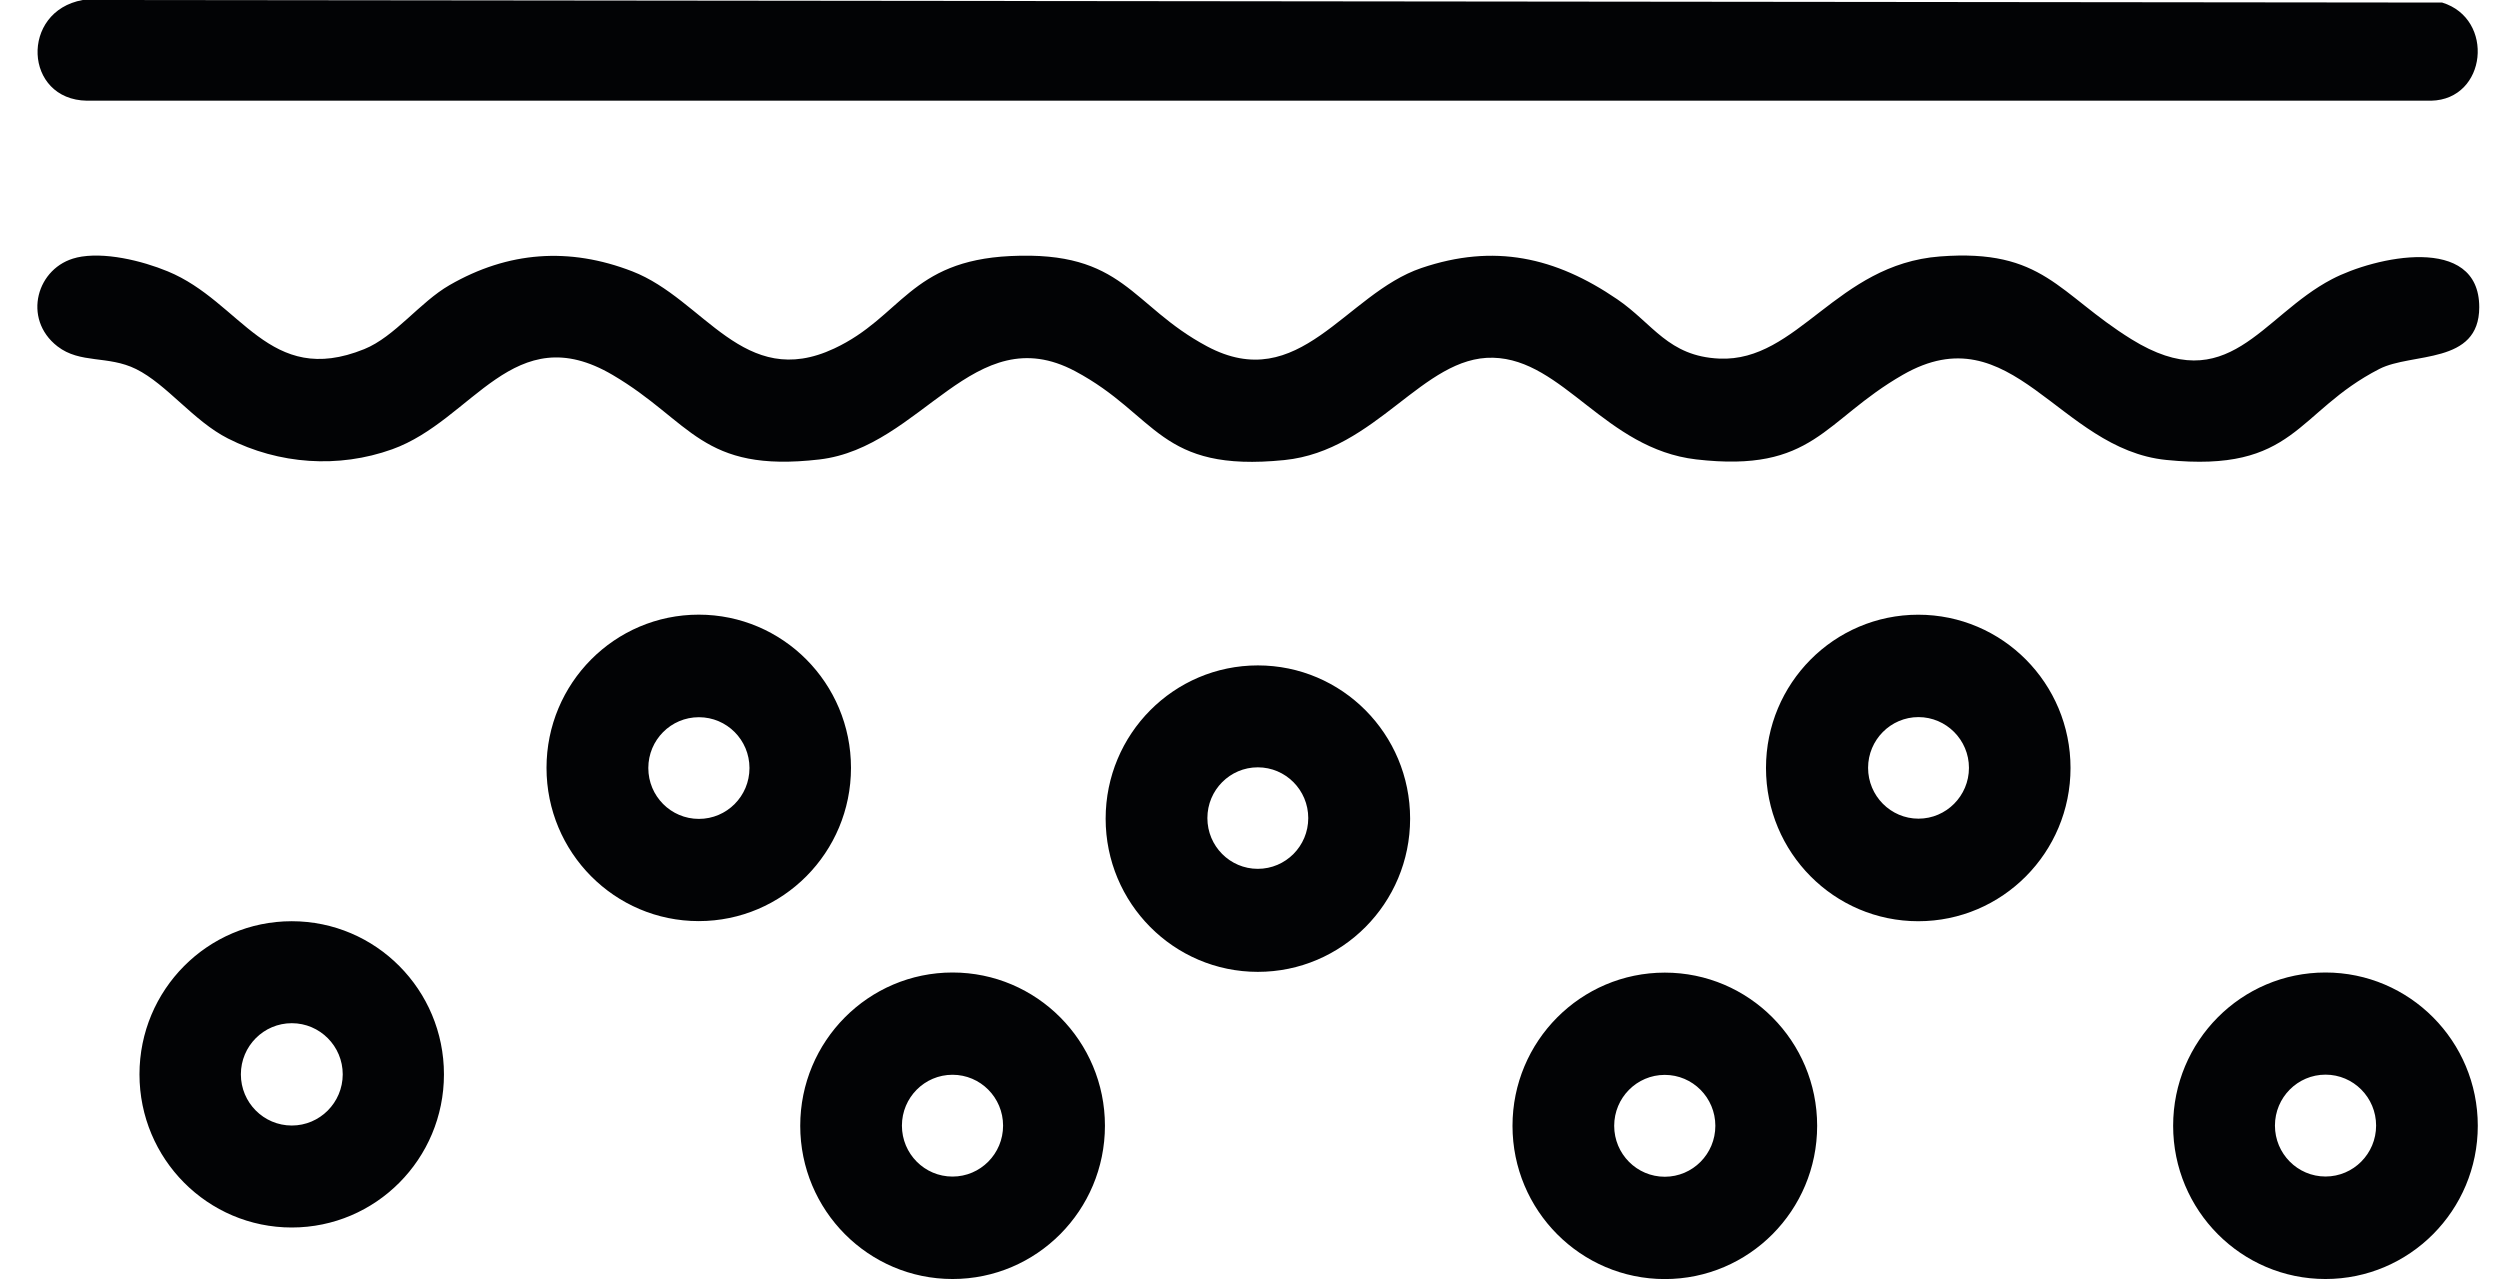 <svg width="43" height="22" viewBox="0 0 43 22" fill="none" xmlns="http://www.w3.org/2000/svg">
<path d="M28.635 16.729C30.082 16.729 31.255 17.909 31.255 19.364C31.255 20.82 30.082 22 28.635 22C27.189 22 26.015 20.82 26.015 19.364C26.015 17.909 27.189 16.729 28.635 16.729ZM16.384 16.727C17.831 16.727 19.005 17.907 19.005 19.363C19.004 20.819 17.831 21.999 16.384 21.999C14.938 21.999 13.764 20.819 13.764 19.363C13.764 17.907 14.938 16.727 16.384 16.727ZM39.998 16.727C41.444 16.727 42.618 17.907 42.618 19.363C42.618 20.819 41.444 21.999 39.998 21.999C38.551 21.999 37.378 20.819 37.378 19.363C37.378 17.907 38.551 16.727 39.998 16.727ZM5.018 15.845C6.464 15.845 7.636 17.025 7.636 18.479C7.636 19.934 6.464 21.113 5.018 21.113C3.571 21.113 2.399 19.933 2.399 18.479C2.399 17.025 3.571 15.845 5.018 15.845ZM28.634 18.488C28.153 18.488 27.764 18.881 27.764 19.364C27.764 19.848 28.153 20.24 28.634 20.24C29.115 20.24 29.504 19.848 29.504 19.364C29.504 18.881 29.115 18.488 28.634 18.488ZM16.383 18.486C15.902 18.486 15.513 18.878 15.513 19.361C15.513 19.845 15.902 20.237 16.383 20.237C16.864 20.237 17.253 19.845 17.253 19.361C17.253 18.878 16.864 18.486 16.383 18.486ZM39.999 18.484C39.518 18.484 39.129 18.877 39.129 19.36C39.129 19.843 39.518 20.236 39.999 20.236C40.48 20.236 40.869 19.843 40.869 19.36C40.869 18.877 40.48 18.484 39.999 18.484ZM5.019 17.599C4.535 17.599 4.143 17.993 4.143 18.479C4.143 18.965 4.535 19.359 5.019 19.359C5.502 19.359 5.894 18.965 5.895 18.479C5.895 17.993 5.502 17.599 5.019 17.599ZM21.635 11.445C23.082 11.445 24.254 12.625 24.254 14.081C24.254 15.536 23.082 16.716 21.635 16.716C20.189 16.716 19.017 15.536 19.017 14.081C19.017 12.625 20.189 11.445 21.635 11.445ZM32.994 10.573C34.441 10.573 35.613 11.753 35.613 13.209C35.613 14.664 34.441 15.845 32.994 15.845C31.547 15.845 30.375 14.664 30.375 13.209C30.375 11.753 31.547 10.573 32.994 10.573ZM12.018 10.572C13.465 10.572 14.637 11.752 14.637 13.207C14.637 14.663 13.465 15.843 12.018 15.843C10.572 15.843 9.4 14.663 9.4 13.207C9.4 11.752 10.572 10.572 12.018 10.572ZM21.634 13.198C21.155 13.198 20.767 13.589 20.767 14.071C20.767 14.553 21.155 14.944 21.634 14.944C22.114 14.944 22.502 14.553 22.502 14.071C22.502 13.589 22.114 13.198 21.634 13.198ZM12.021 12.336C11.54 12.336 11.151 12.727 11.151 13.21C11.151 13.694 11.54 14.085 12.021 14.085C12.502 14.085 12.891 13.694 12.891 13.21C12.891 12.727 12.502 12.336 12.021 12.336ZM32.998 12.334C32.52 12.334 32.131 12.726 32.131 13.207C32.131 13.689 32.52 14.081 32.998 14.081C33.476 14.081 33.866 13.689 33.866 13.207C33.866 12.726 33.476 12.335 32.998 12.334ZM33.367 4.411C35.15 4.274 35.397 5.051 36.661 5.835C38.331 6.87 38.887 5.441 40.109 4.802C40.845 4.416 42.643 4.016 42.643 5.284C42.643 6.279 41.486 6.058 40.925 6.346C39.48 7.088 39.491 8.137 37.259 7.911C35.405 7.724 34.61 5.366 32.728 6.447C31.356 7.235 31.203 8.136 29.175 7.902C27.609 7.72 26.888 6.182 25.68 6.153C24.473 6.124 23.678 7.751 22.093 7.913C19.927 8.132 19.914 7.142 18.492 6.384C16.746 5.456 15.86 7.698 14.092 7.903C12.061 8.138 11.897 7.25 10.539 6.45C8.832 5.445 8.14 7.228 6.745 7.728C5.822 8.059 4.799 7.988 3.921 7.542C3.329 7.242 2.871 6.611 2.341 6.348C1.858 6.109 1.38 6.261 0.988 5.957C0.377 5.483 0.632 4.59 1.318 4.431V4.43C1.785 4.323 2.444 4.485 2.884 4.667C4.157 5.19 4.621 6.671 6.265 6.005C6.791 5.792 7.222 5.197 7.732 4.904C8.74 4.323 9.79 4.247 10.875 4.667C12.114 5.147 12.788 6.726 14.349 5.994C15.505 5.453 15.651 4.487 17.379 4.404C19.339 4.31 19.442 5.252 20.761 5.957C22.349 6.805 23.138 5.055 24.448 4.61C25.697 4.186 26.751 4.42 27.816 5.147C28.432 5.567 28.692 6.129 29.574 6.168C30.923 6.226 31.584 4.547 33.367 4.411ZM42.005 0.044C42.915 0.323 42.776 1.711 41.816 1.732H1.496C0.408 1.716 0.344 0.194 1.423 0L42.005 0.044Z" fill="#020305"/>
</svg>
